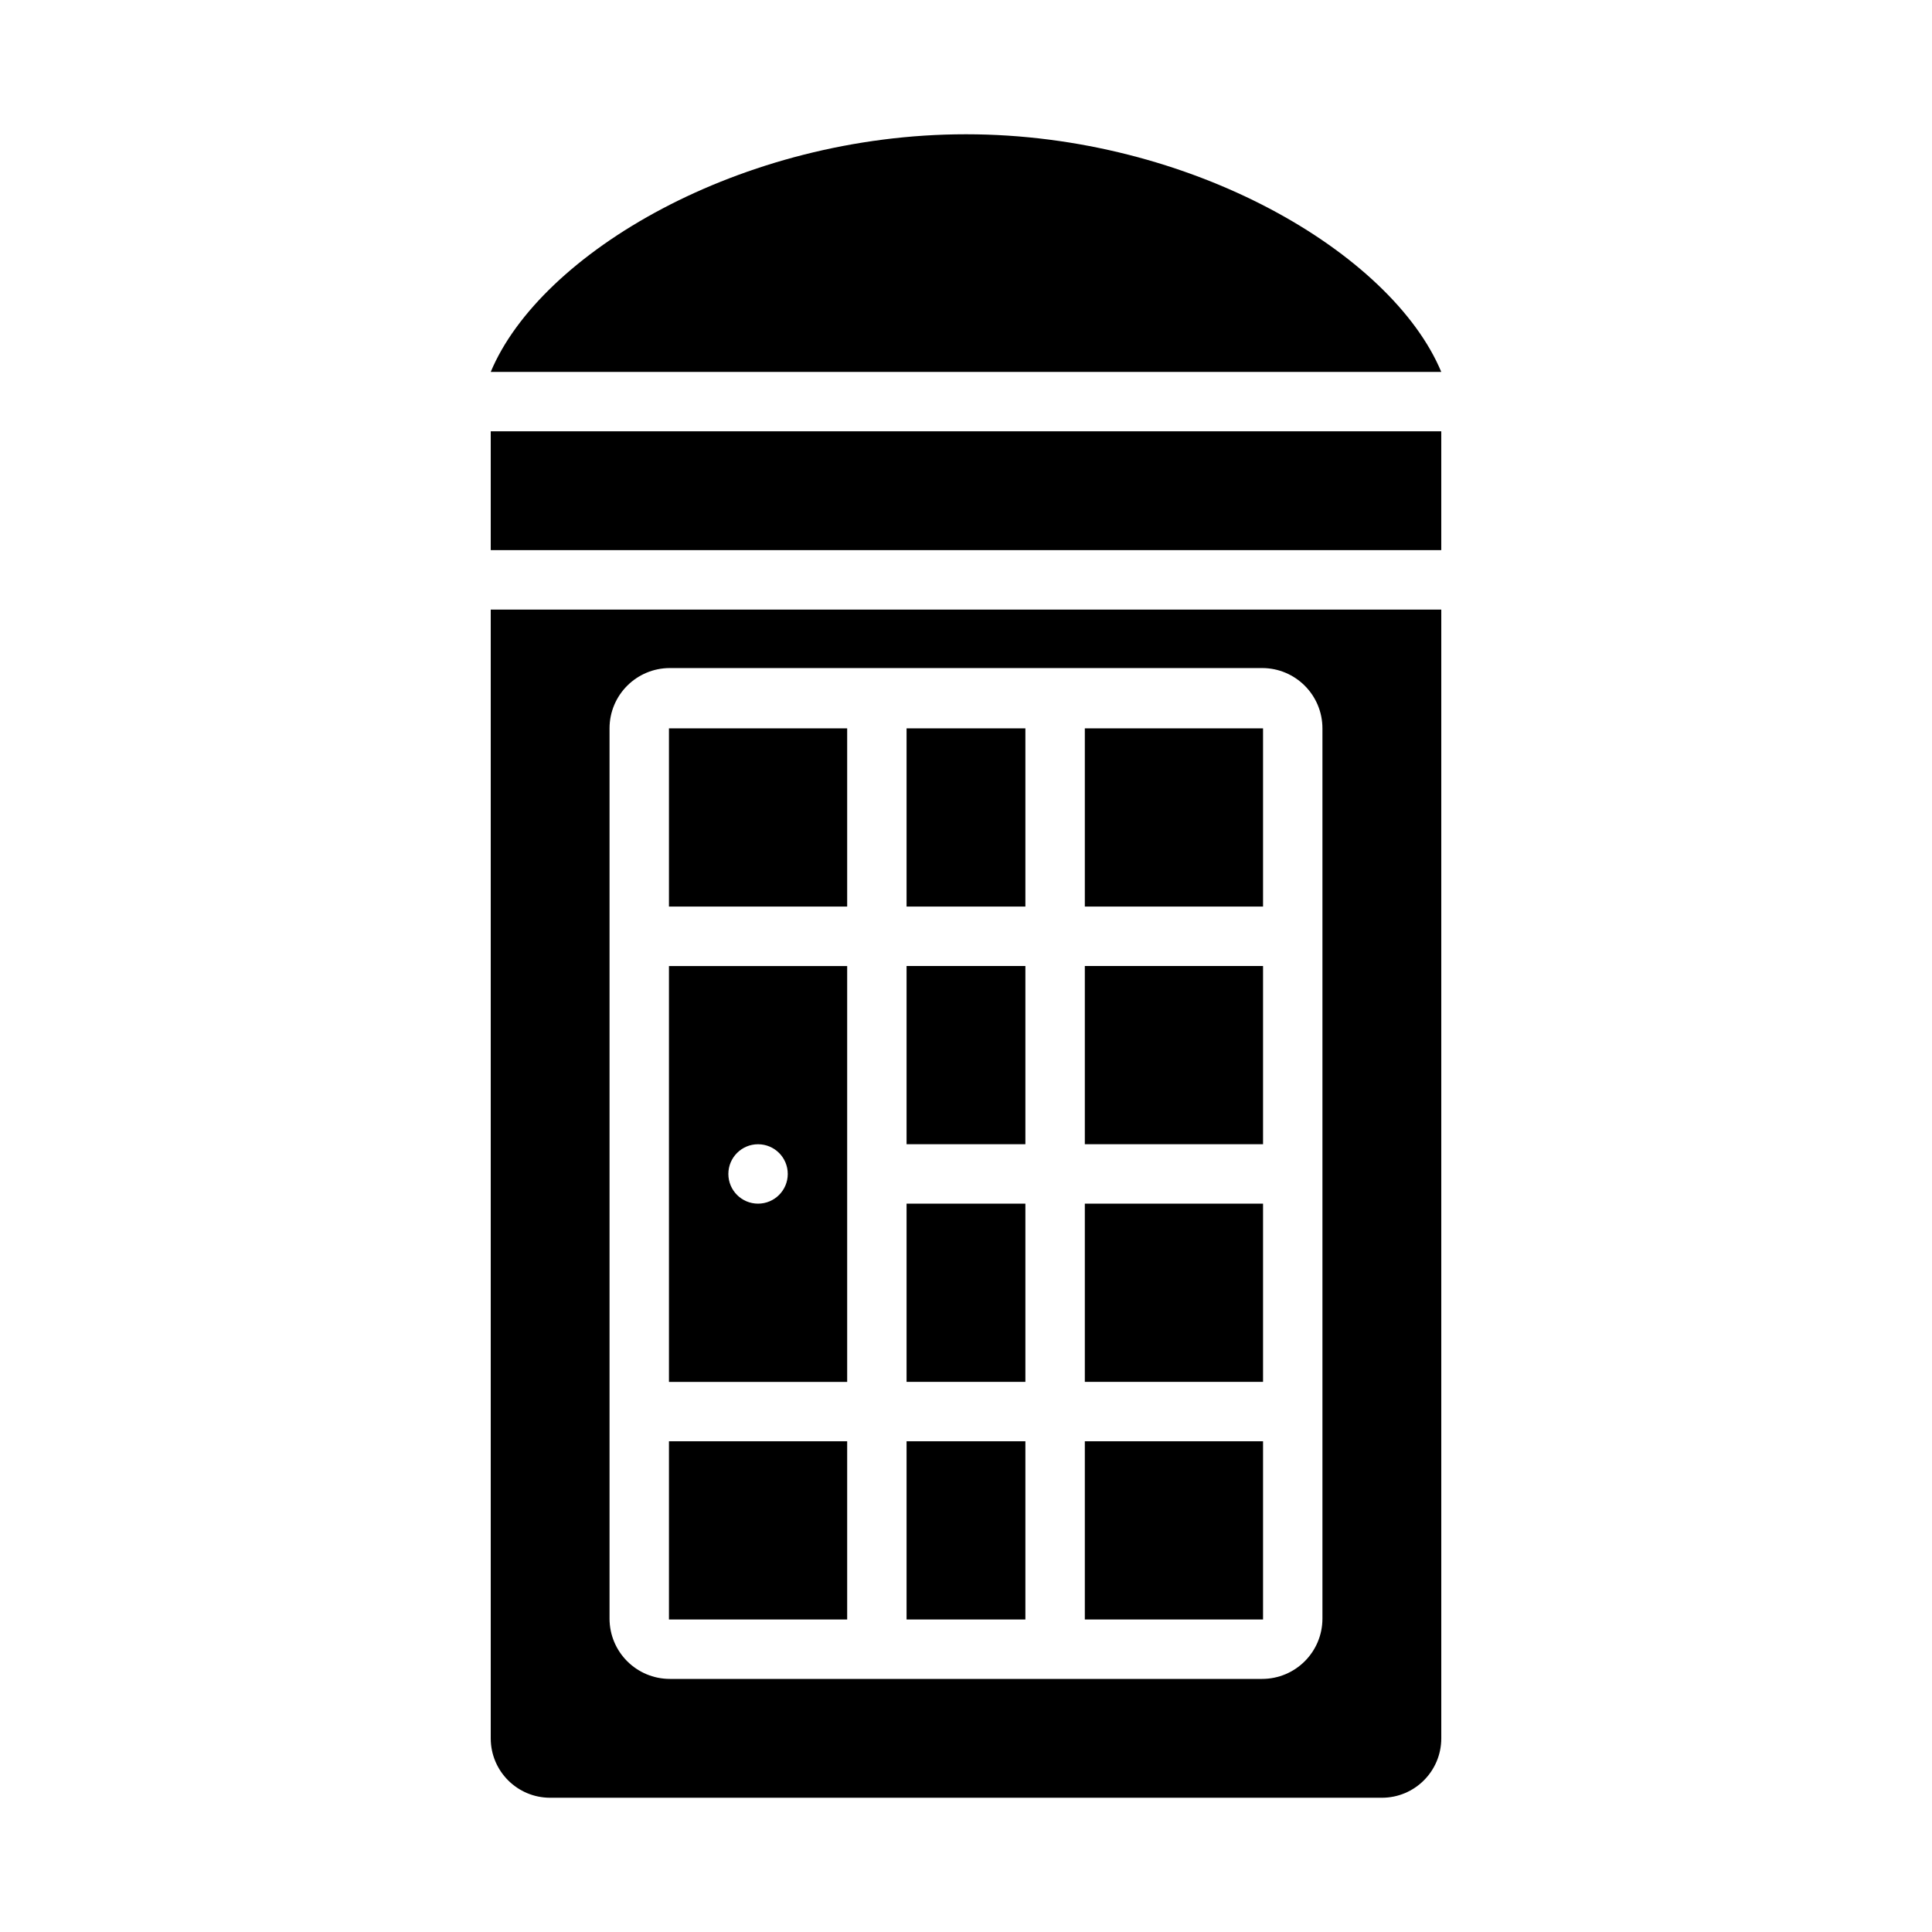 <?xml version="1.0" encoding="UTF-8"?>
<!-- Uploaded to: ICON Repo, www.iconrepo.com, Generator: ICON Repo Mixer Tools -->
<svg fill="#000000" width="800px" height="800px" version="1.1" viewBox="144 144 512 512" xmlns="http://www.w3.org/2000/svg">
 <g>
  <path d="m525.95 258.3h-251.9v31.488h251.9z"/>
  <path d="m525.95 242.56c-13.113-31.438-66.246-62.977-125.95-62.977-59.703 0-112.84 31.535-125.95 62.977z"/>
  <path d="m274.05 305.54v299.14c0 8.695 7.051 15.742 15.742 15.742h220.42c8.703 0 15.742-7.051 15.742-15.742v-299.14zm220.41 267.4c0 8.832-7.156 15.988-15.988 15.988h-156.95c-8.832 0-15.988-7.156-15.988-15.988v-235.91c0-8.832 7.16-15.988 15.988-15.988h156.95c8.832-0.004 15.988 7.156 15.988 15.988z"/>
  <path d="m368.51 462.98v-62.973h-47.23v110.21h47.23zm-23.617 0c-4.348 0-7.871-3.523-7.871-7.871 0-4.348 3.523-7.871 7.871-7.871 4.348 0 7.871 3.523 7.871 7.871 0 4.344-3.523 7.871-7.871 7.871z"/>
  <path d="m321.28 337.02h47.23v47.23h-47.23z"/>
  <path d="m384.25 400h31.488v47.23h-31.488z"/>
  <path d="m321.28 525.95h47.23v47.23h-47.23z"/>
  <path d="m384.25 462.98h31.488v47.23h-31.488z"/>
  <path d="m384.25 337.02h31.488v47.23h-31.488z"/>
  <path d="m431.49 400h47.23v47.23h-47.23z"/>
  <path d="m431.49 337.02h47.23v47.23h-47.23z"/>
  <path d="m431.49 462.98h47.23v47.23h-47.23z"/>
  <path d="m384.25 525.95h31.488v47.23h-31.488z"/>
  <path d="m431.49 525.95h47.23v47.23h-47.23z"/>
 </g>
</svg>